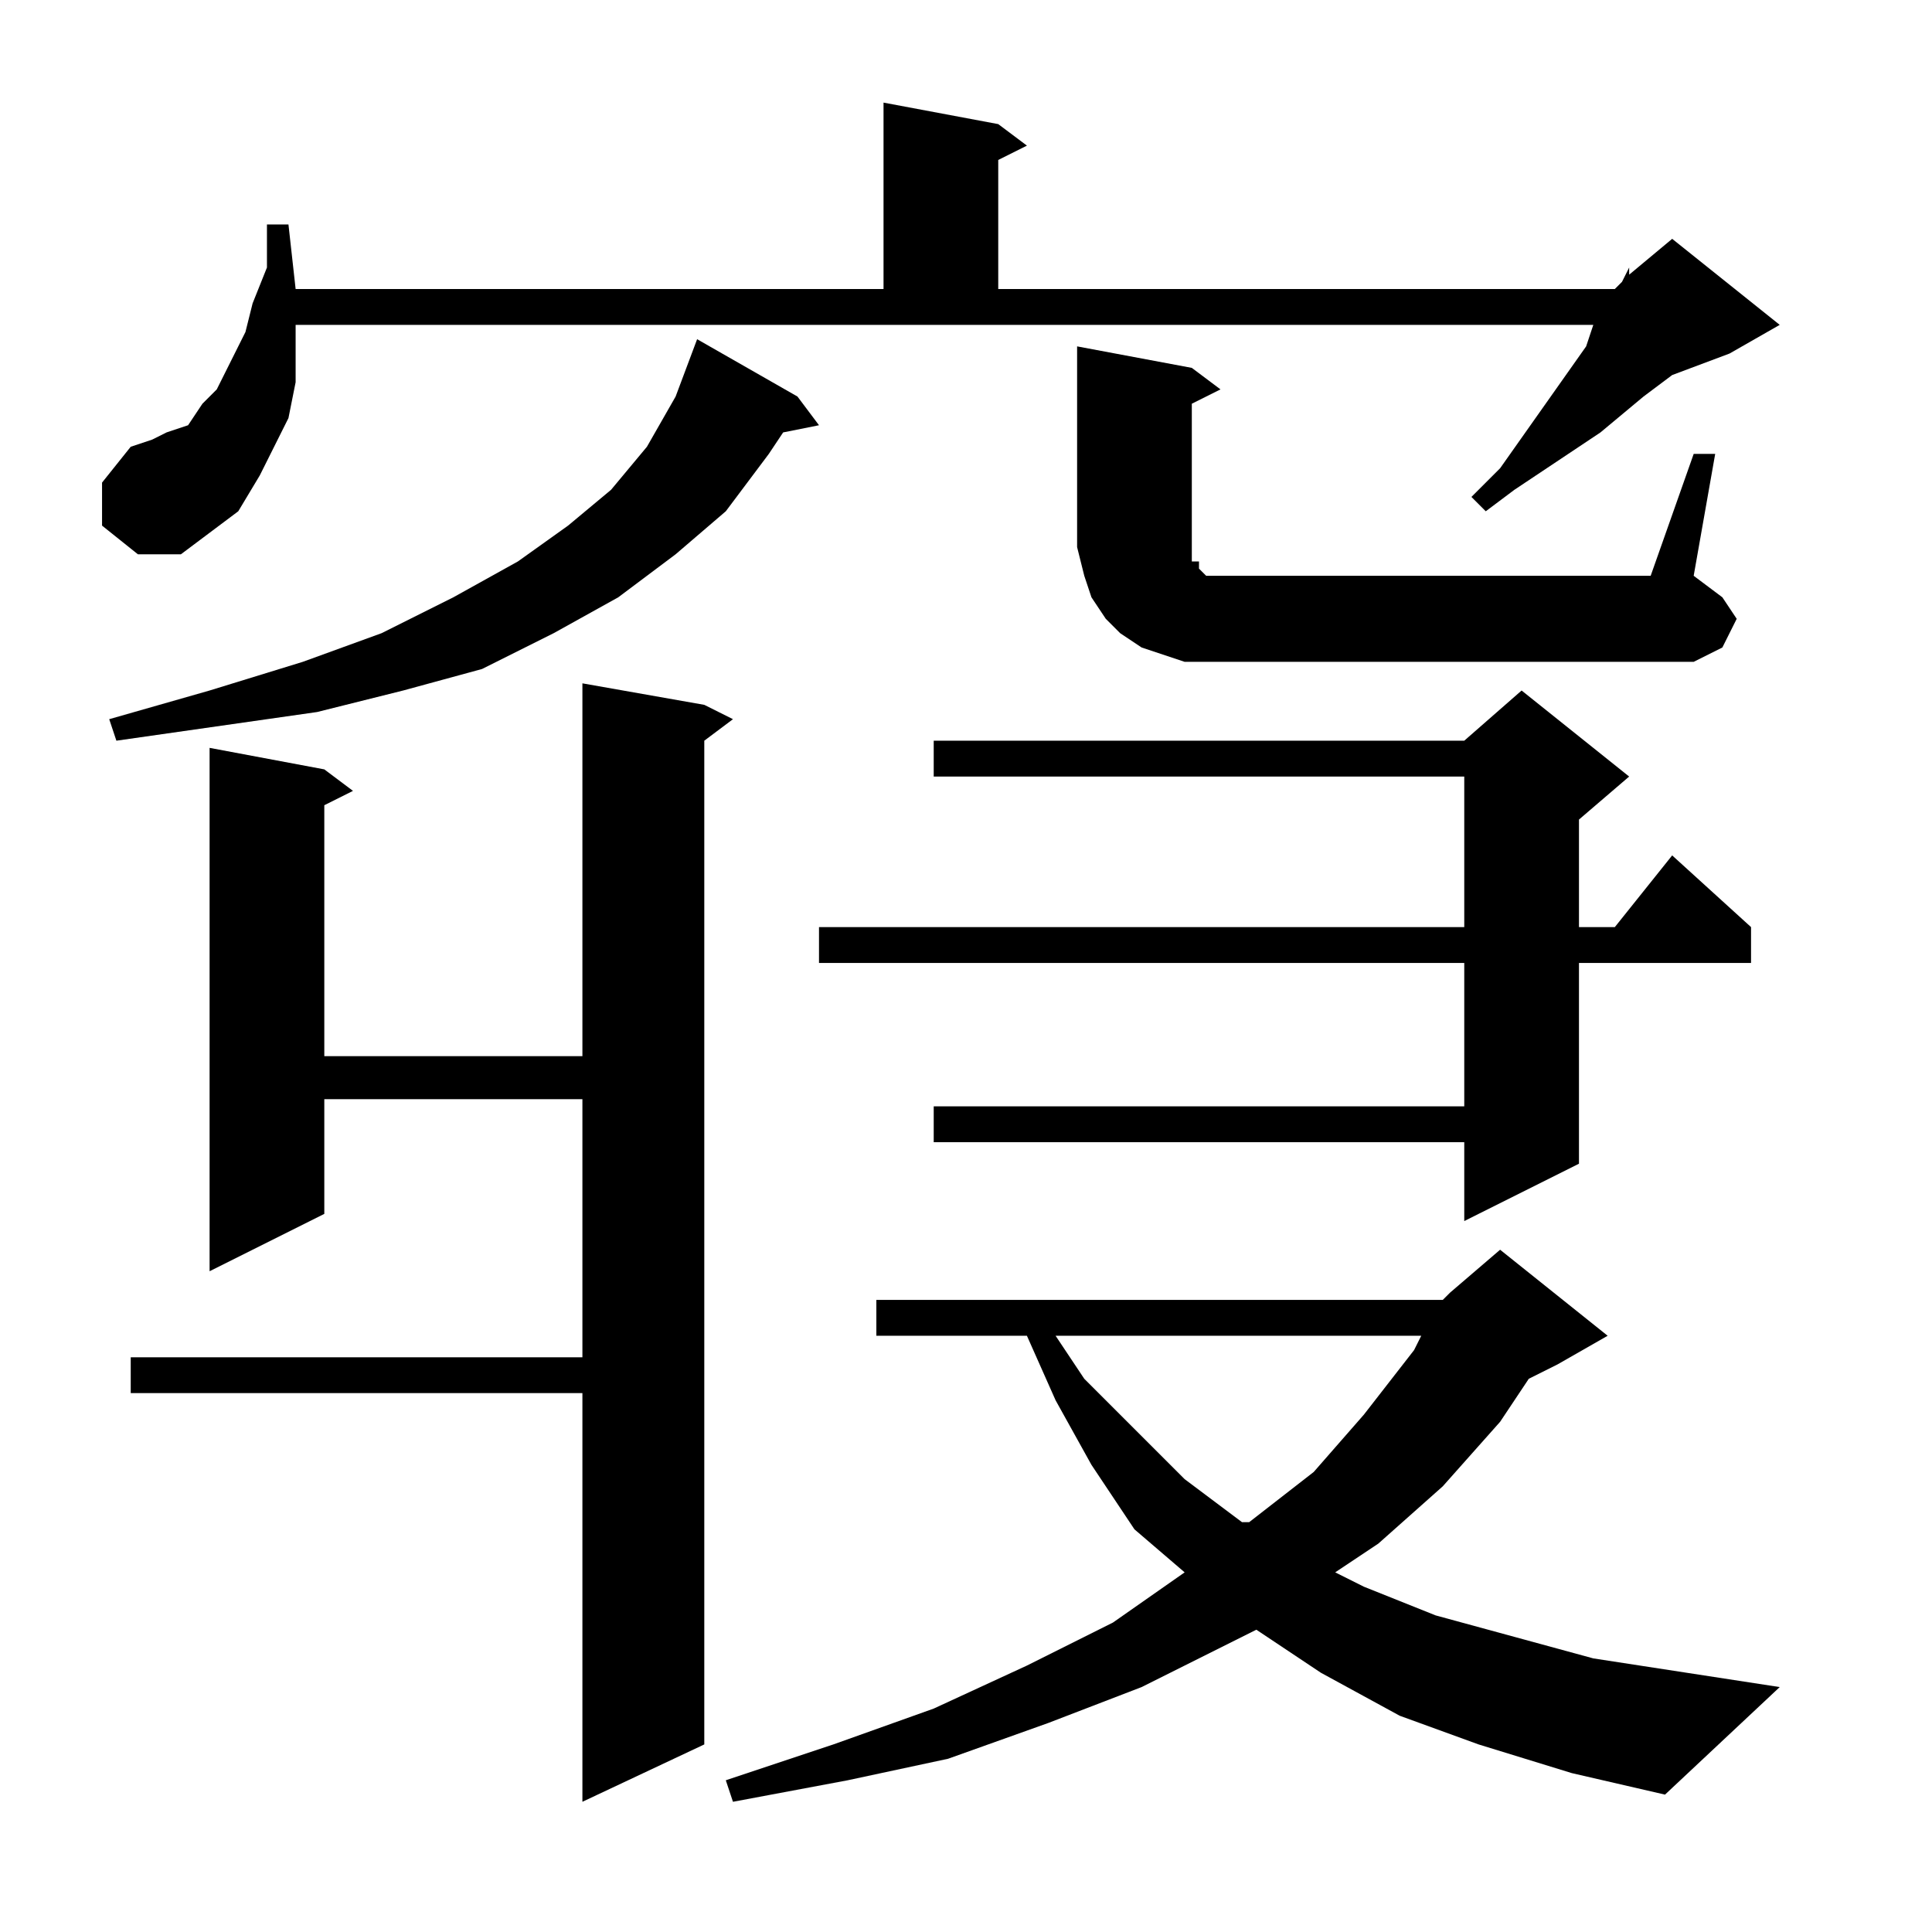 <?xml version="1.0" encoding="utf-8"?>
<!-- Generator: Adobe Illustrator 16.0.0, SVG Export Plug-In . SVG Version: 6.00 Build 0)  -->
<!DOCTYPE svg PUBLIC "-//W3C//DTD SVG 1.1//EN" "http://www.w3.org/Graphics/SVG/1.1/DTD/svg11.dtd">
<svg version="1.1" id="图层_1" xmlns="http://www.w3.org/2000/svg" xmlns:xlink="http://www.w3.org/1999/xlink" x="0px" y="0px"
	 width="1000px" height="1000px" viewBox="0 0 1000 1000" enable-background="new 0 0 1000 1000" xml:space="preserve">
<path d="M52.82,272.055v-22.266l14.844-18.555l11.133-3.711l7.422-3.711l11.133-3.711l7.422-11.133l7.422-7.422l7.422-14.844
	l7.422-14.844l3.711-14.844l7.422-18.555v-22.266h11.133l3.711,33.398h304.297V53.109l59.375,11.133l14.844,11.133l-14.844,7.422
	v66.797h319.141l3.711-3.711l3.711-7.422v3.711l22.266-18.555l55.664,44.531l-25.977,14.844l-29.688,11.133l-14.844,11.133
	l-22.266,18.555L783.875,253.5l-14.844,11.133l-7.422-7.422l14.844-14.844l44.531-63.086l3.711-11.133h-671.68v11.133v18.555
	l-3.711,18.555l-7.422,14.844l-7.422,14.844l-11.133,18.555l-14.844,11.133l-14.844,11.133H71.375L52.82,272.055z M412.781,205.258
	l11.133,14.844l-18.555,3.711l-7.422,11.133l-22.266,29.688l-25.977,22.266l-29.688,22.266l-33.398,18.555L249.5,346.273
	l-40.82,11.133l-44.531,11.133l-51.953,7.422l-51.953,7.422l-3.711-11.133l51.953-14.844l48.242-14.844l40.82-14.844l37.109-18.555
	l33.398-18.555l25.977-18.555l22.266-18.555l18.555-22.266l14.844-25.977l11.133-29.688L412.781,205.258z M364.539,364.828
	l14.844,7.422l-14.844,11.133v519.531l-63.086,29.688V721.078H67.664v-18.555h233.789V568.93H167.859v59.375l-59.375,29.688V387.094
	l59.375,11.133l14.844,11.133l-14.844,7.422v129.883h133.594V353.695L364.539,364.828z M746.766,672.836l3.711-3.711l25.977-22.266
	l55.664,44.531l-25.977,14.844l-14.844,7.422l-14.844,22.266l-29.688,33.398l-33.398,29.688l-22.266,14.844l14.844,7.422
	l37.109,14.844l40.82,11.133l40.82,11.133l96.484,14.844l-59.375,55.664l-48.242-11.133l-48.242-14.844L724.5,888.07l-40.82-22.266
	l-33.398-22.266l-59.375,29.688l-48.242,18.555l-51.953,18.555l-51.953,11.133l-59.375,11.133l-3.711-11.133l55.664-18.555
	l51.953-18.555l48.242-22.266l44.531-22.266l37.109-25.977l-25.977-22.266l-22.266-33.398l-18.555-33.398l-14.844-33.398h-77.93
	v-18.555H746.766z M843.25,401.938l-25.977,22.266v55.664h18.555l29.688-37.109l40.82,37.109v18.555h-89.063v103.906l-59.375,29.688
	v-40.82H483.289v-18.555h274.609v-74.219H423.914v-18.555h333.984v-77.93H483.289v-18.555h274.609l29.688-25.977L843.25,401.938z
	 M546.375,691.391l14.844,22.266l25.977,25.977l25.977,25.977l29.688,22.266h3.711l33.398-25.977l25.977-29.688l25.977-33.398
	l3.711-7.422H546.375z M876.648,234.945h11.133l-11.133,63.086l14.844,11.133l7.422,11.133l-7.422,14.844l-14.844,7.422H624.305
	h-11.133l-11.133-3.711l-11.133-3.711l-11.133-7.422l-7.422-7.422l-7.422-11.133l-3.711-11.133l-3.711-14.844v-11.133v-92.773
	l59.375,11.133l14.844,11.133l-14.844,7.422v63.086v7.422v3.711v3.711v3.711h3.711v3.711l3.711,3.711h7.422h3.711h218.945
	L876.648,234.945z"/>
</svg>
